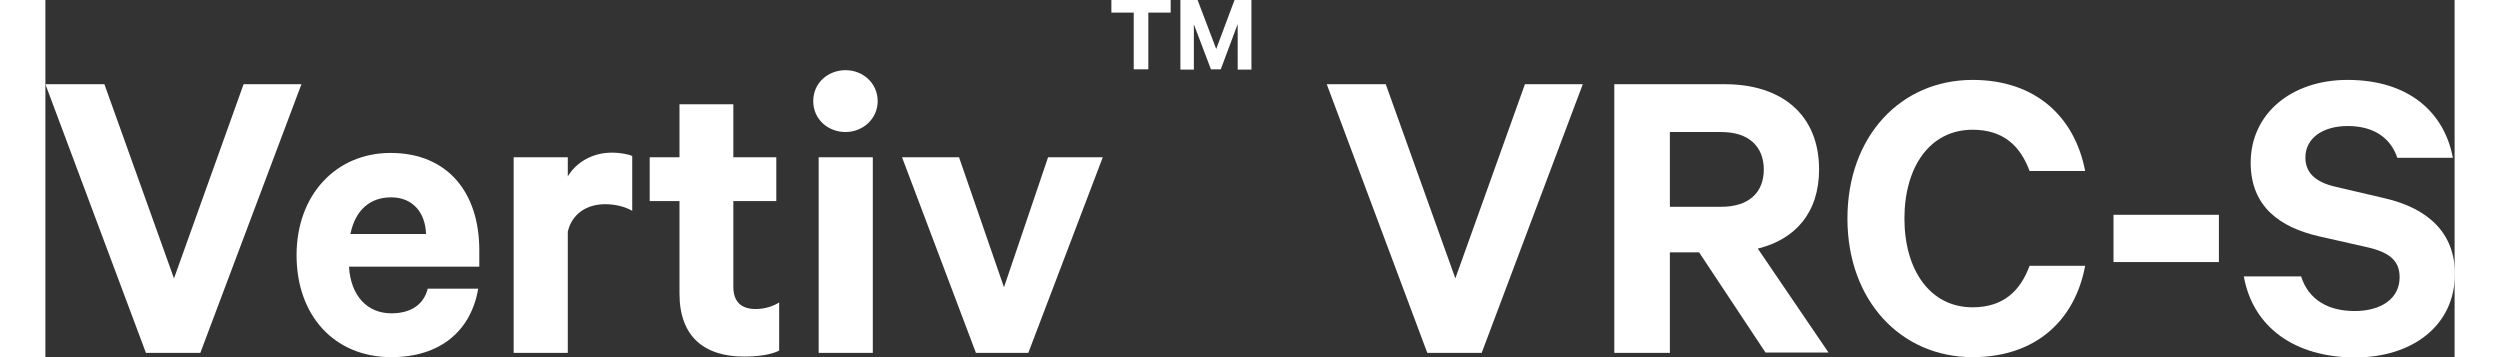 <?xml version="1.0" encoding="UTF-8"?><svg xmlns="http://www.w3.org/2000/svg" id="Layer_162fe20db1c313" viewBox="0 0 84.12 12.47" aria-hidden="true" width="84px" height="12px"><rect x="0" y="0" width="84.12" height="12.47" fill="#333333" stroke="none"/><defs><linearGradient class="cerosgradient" data-cerosgradient="true" id="CerosGradient_idd202cc398" gradientUnits="userSpaceOnUse" x1="50%" y1="100%" x2="50%" y2="0%"><stop offset="0%" stop-color="#d1d1d1"/><stop offset="100%" stop-color="#d1d1d1"/></linearGradient><linearGradient/><style>.cls-1-62fe20db1c313{fill:#fff;}</style></defs><path class="cls-1-62fe20db1c313" d="M3.51,12.32L0,2.94H2.06l2.43,6.78L6.92,2.94h2.02l-3.53,9.38h-1.89Z"/><path class="cls-1-62fe20db1c313" d="M15.11,10.09c-.25,1.45-1.31,2.38-3.03,2.38-1.99,0-3.31-1.45-3.31-3.56s1.38-3.57,3.28-3.57c2,0,3.1,1.39,3.1,3.39v.58h-4.55c.06,1.02,.64,1.63,1.48,1.63,.64,0,1.12-.27,1.27-.86h1.76Zm-4.46-1.92h2.64c-.02-.72-.44-1.28-1.22-1.28-.73,0-1.25,.44-1.42,1.28Z"/><path class="cls-1-62fe20db1c313" d="M20.49,7.36c-.26-.15-.6-.23-.95-.23-.64,0-1.16,.34-1.3,.96v4.23h-1.89V5.49h1.89v.67c.29-.49,.86-.83,1.53-.83,.32,0,.61,.06,.72,.12v1.89Z"/><path class="cls-1-62fe20db1c313" d="M22.14,7.02h-1.04v-1.53h1.04v-1.85h1.88v1.85h1.5v1.53h-1.5v2.99c0,.54,.29,.78,.78,.78,.29,0,.61-.09,.82-.23v1.68c-.26,.14-.72,.21-1.22,.21-1.39,0-2.26-.69-2.26-2.2v-3.24Z"/><path class="cls-1-62fe20db1c313" d="M27.94,4.61c-.61,0-1.13-.44-1.13-1.08s.52-1.08,1.13-1.08,1.12,.46,1.12,1.08-.52,1.08-1.12,1.08Zm.95,7.71h-1.89V5.49h1.89v6.83Z"/><path class="cls-1-62fe20db1c313" d="M32.49,12.32l-2.58-6.83h1.99l1.57,4.54,1.54-4.54h1.91l-2.6,6.83h-1.83Z"/><path class="cls-1-62fe20db1c313" d="M37.22,0h2.07V.44h-.78v1.98h-.51V.44h-.78v-.44Z"/><path class="cls-1-62fe20db1c313" d="M40.7,2.43l-.6-1.58v1.58h-.47V0h.6l.65,1.71,.64-1.71h.59V2.43h-.48V.84l-.59,1.58h-.34Z"/><path class="cls-1-62fe20db1c313" d="M48.25,12.32l-3.51-9.38h2.06l2.43,6.78,2.43-6.78h2.02l-3.53,9.38h-1.89Z"/><path class="cls-1-62fe20db1c313" d="M56.72,8.82v3.5h-1.94V2.94h3.86c1.97,0,3.29,1.05,3.29,2.98,0,1.5-.83,2.44-2.14,2.76l2.47,3.63h-2.2l-2.32-3.5h-1.02Zm0-1.6h1.8c.98,0,1.48-.52,1.48-1.3s-.5-1.31-1.48-1.31h-1.8v2.61Z"/><path class="cls-1-62fe20db1c313" d="M67.29,2.79c2.21,0,3.57,1.3,3.93,3.18h-1.94c-.32-.86-.9-1.44-1.99-1.44-1.5,0-2.38,1.31-2.38,3.1s.89,3.1,2.38,3.1c1.08,0,1.67-.58,1.99-1.45h1.94c-.35,1.89-1.71,3.19-3.93,3.19-2.5,0-4.37-1.97-4.37-4.84s1.86-4.84,4.37-4.84Z"/><path class="cls-1-62fe20db1c313" d="M72.21,7.5h3.68v1.65h-3.68v-1.65Z"/><path class="cls-1-62fe20db1c313" d="M78.76,9.65c.26,.82,.95,1.21,1.87,1.21s1.57-.43,1.57-1.18c0-.57-.34-.87-1.14-1.05l-1.68-.38c-1.34-.31-2.38-1.02-2.38-2.57,0-1.7,1.41-2.89,3.38-2.89,2.14,0,3.38,1.13,3.68,2.72h-1.94c-.21-.63-.75-1.11-1.73-1.11-.88,0-1.48,.43-1.48,1.1,0,.53,.35,.86,1.05,1.02l1.71,.4c1.53,.35,2.46,1.22,2.46,2.64,0,1.82-1.5,2.92-3.48,2.92-2.09,0-3.57-1.04-3.89-2.83h2.02Z"/></svg>